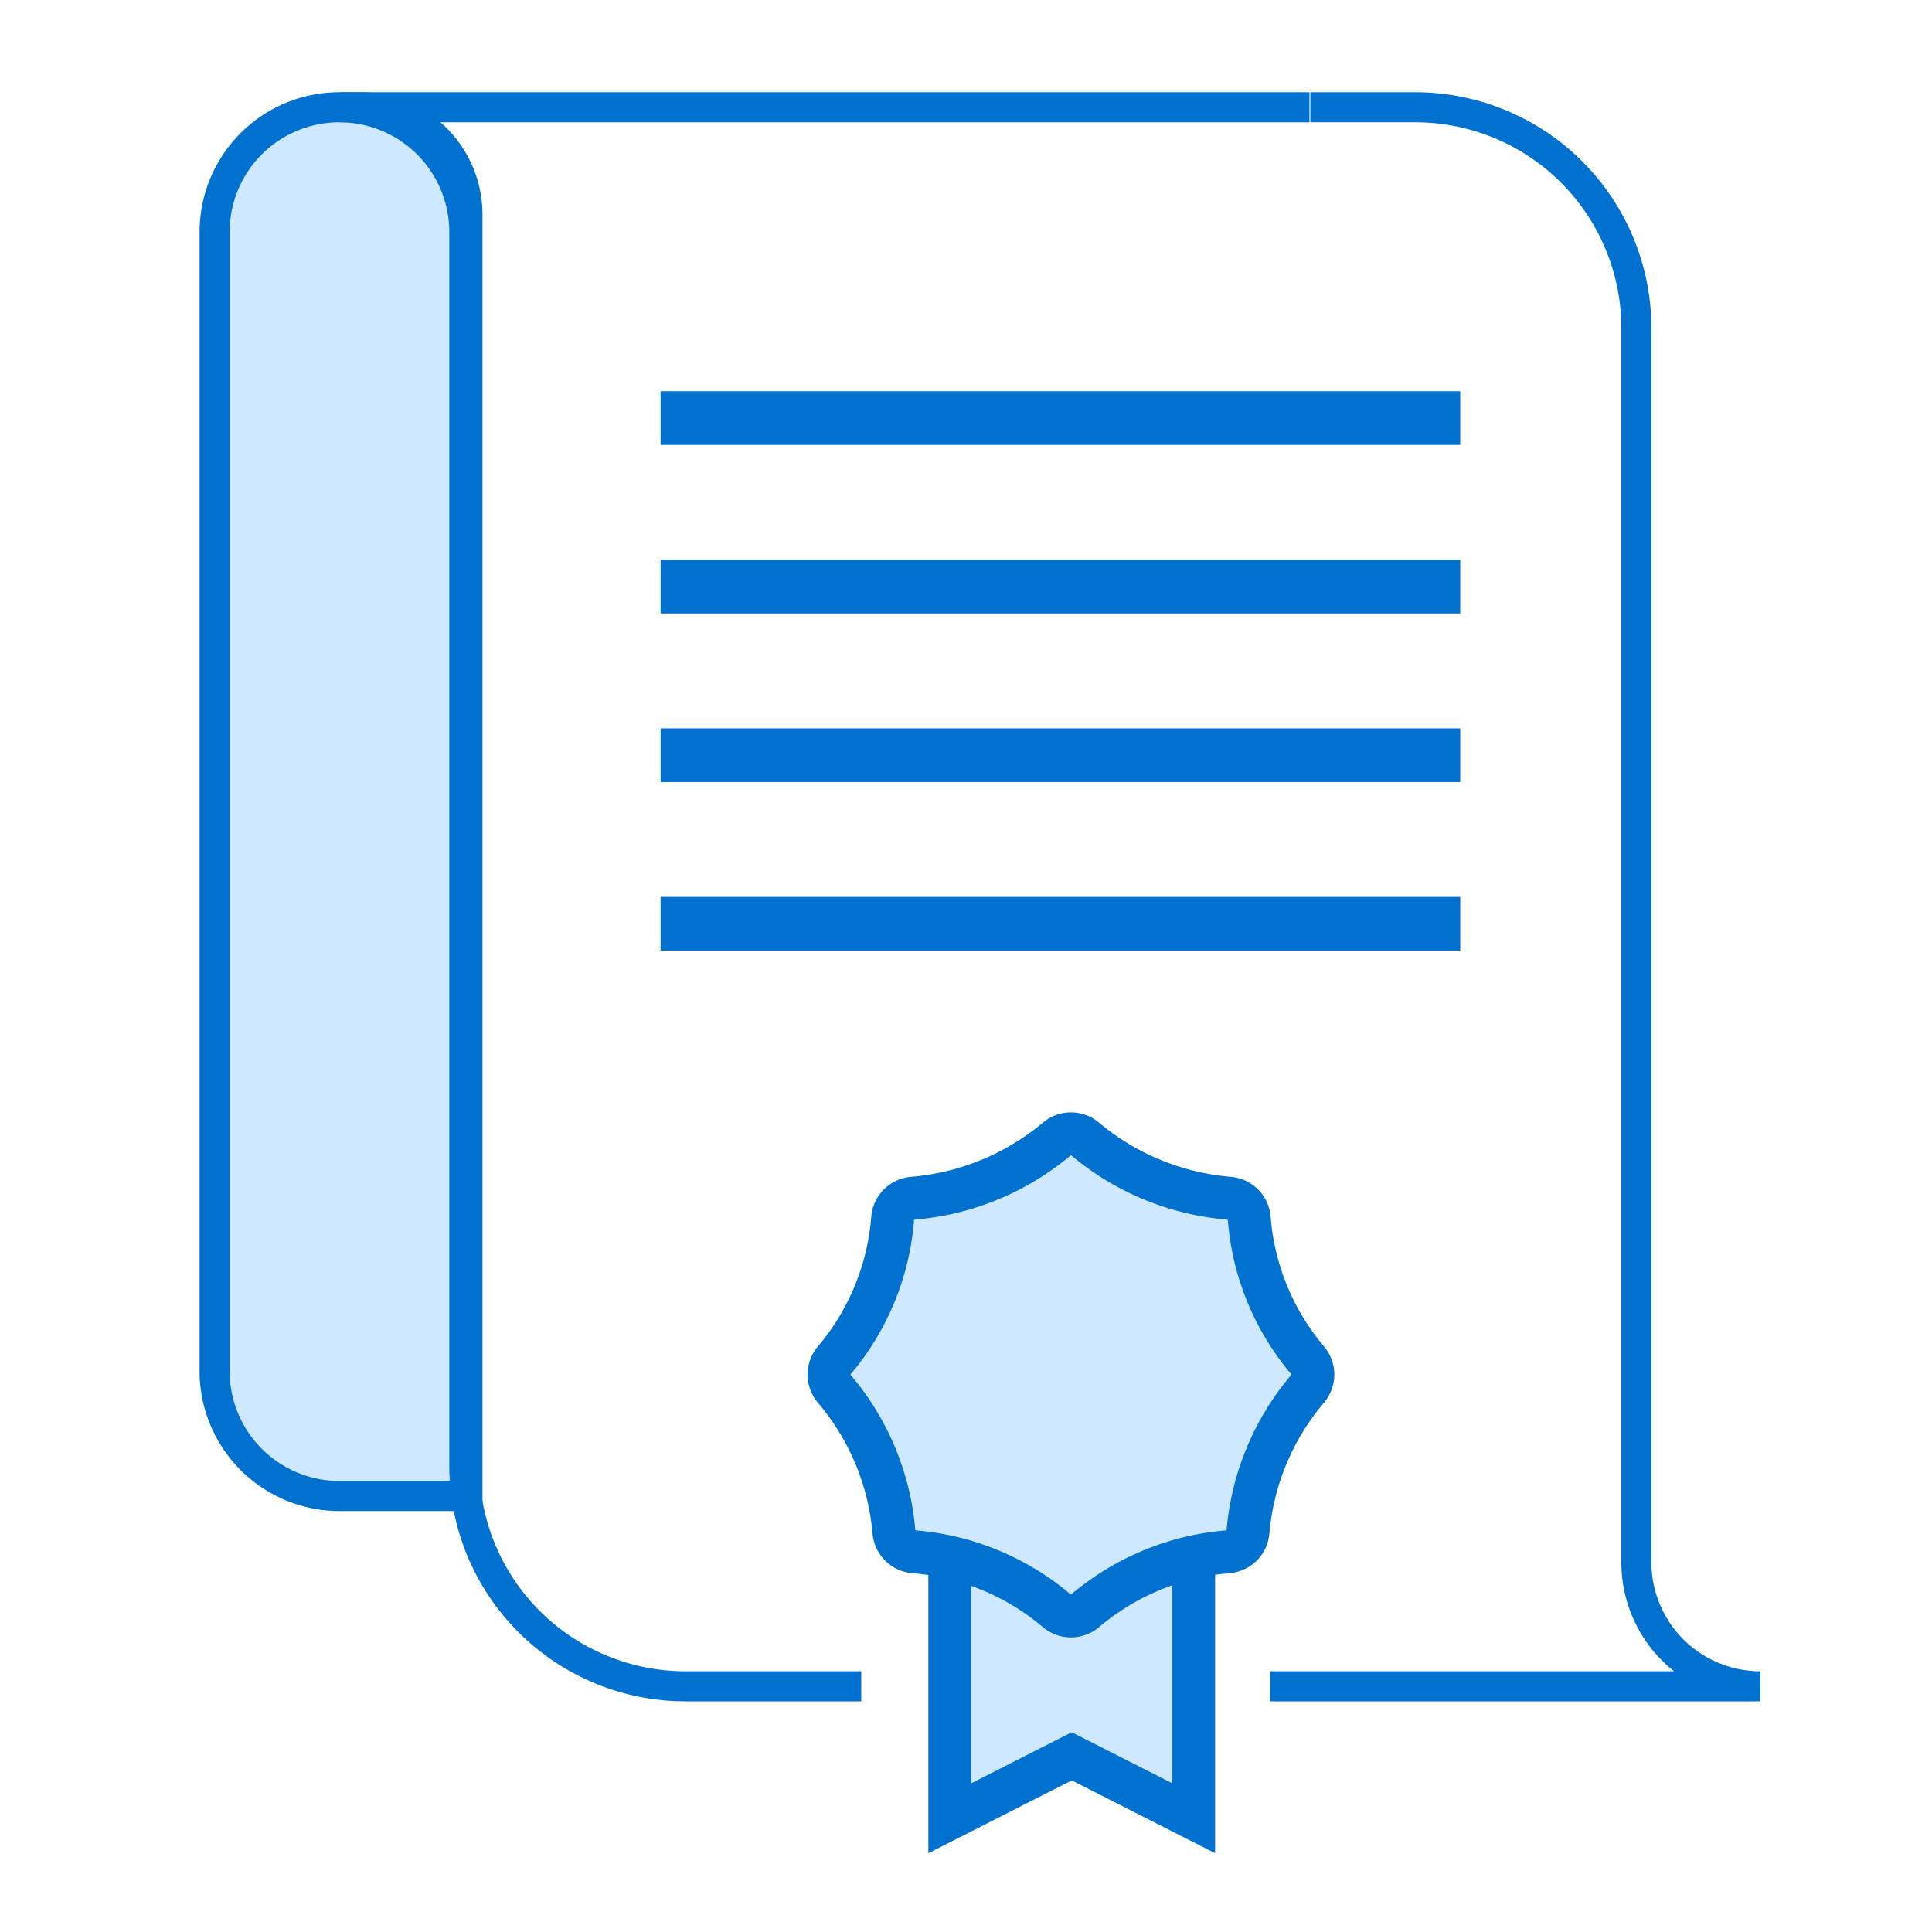 <svg viewBox="0 0 90 90" fill="none" xmlns="http://www.w3.org/2000/svg"><path d="M21.776 69.69h-5.962a5.82 5.82 0 01-5.817-5.815V10.811a5.813 5.813 0 015.817-5.815h.962a5 5 0 015 5V69.69z" fill="#CEE9FF" stroke="#0071CE" stroke-width="1.4" stroke-miterlimit="10"/><path d="M59.164 78.554H82a5.78 5.78 0 01-5.772-5.815V15.291a10.29 10.29 0 00-6.359-9.511 10.305 10.305 0 00-3.941-.784H61.04M40.121 78.554H31.93a10.303 10.303 0 01-7.283-3.016 10.292 10.292 0 01-3.017-7.28V10.81A5.811 5.811 0 0018.04 5.44a5.82 5.82 0 00-2.227-.443h45.186" stroke="#0071CE" stroke-width="1.4" stroke-miterlimit="10"/><path d="M30.773 19.475h37.25m-37.25 7.853h37.25m-37.25 7.852h37.25m-37.25 7.851h37.25" stroke="#0071CE" stroke-width="2.5" stroke-miterlimit="10"/><path d="M55.604 84.7l-5.678-2.884-5.68 2.885V72.546h11.358V84.7z" fill="#CEE9FF" stroke="#0071CE" stroke-width="2" stroke-miterlimit="10"/><path d="M49.233 75.039a11.785 11.785 0 00-6.654-2.752 1.027 1.027 0 01-.936-.929 11.836 11.836 0 00-2.782-6.665 1.026 1.026 0 01-.002-1.317 11.635 11.635 0 002.725-6.622 1.027 1.027 0 01.928-.935 11.959 11.959 0 006.718-2.76 1.028 1.028 0 011.319 0 11.958 11.958 0 006.717 2.76 1.028 1.028 0 01.928.935 11.635 11.635 0 002.726 6.622 1.027 1.027 0 01-.003 1.317 11.838 11.838 0 00-2.781 6.665 1.025 1.025 0 01-.936.929 11.784 11.784 0 00-6.655 2.752 1.026 1.026 0 01-1.312 0z" fill="#CEE9FF" stroke="#0071CE" stroke-width="2" stroke-miterlimit="10"/></svg>